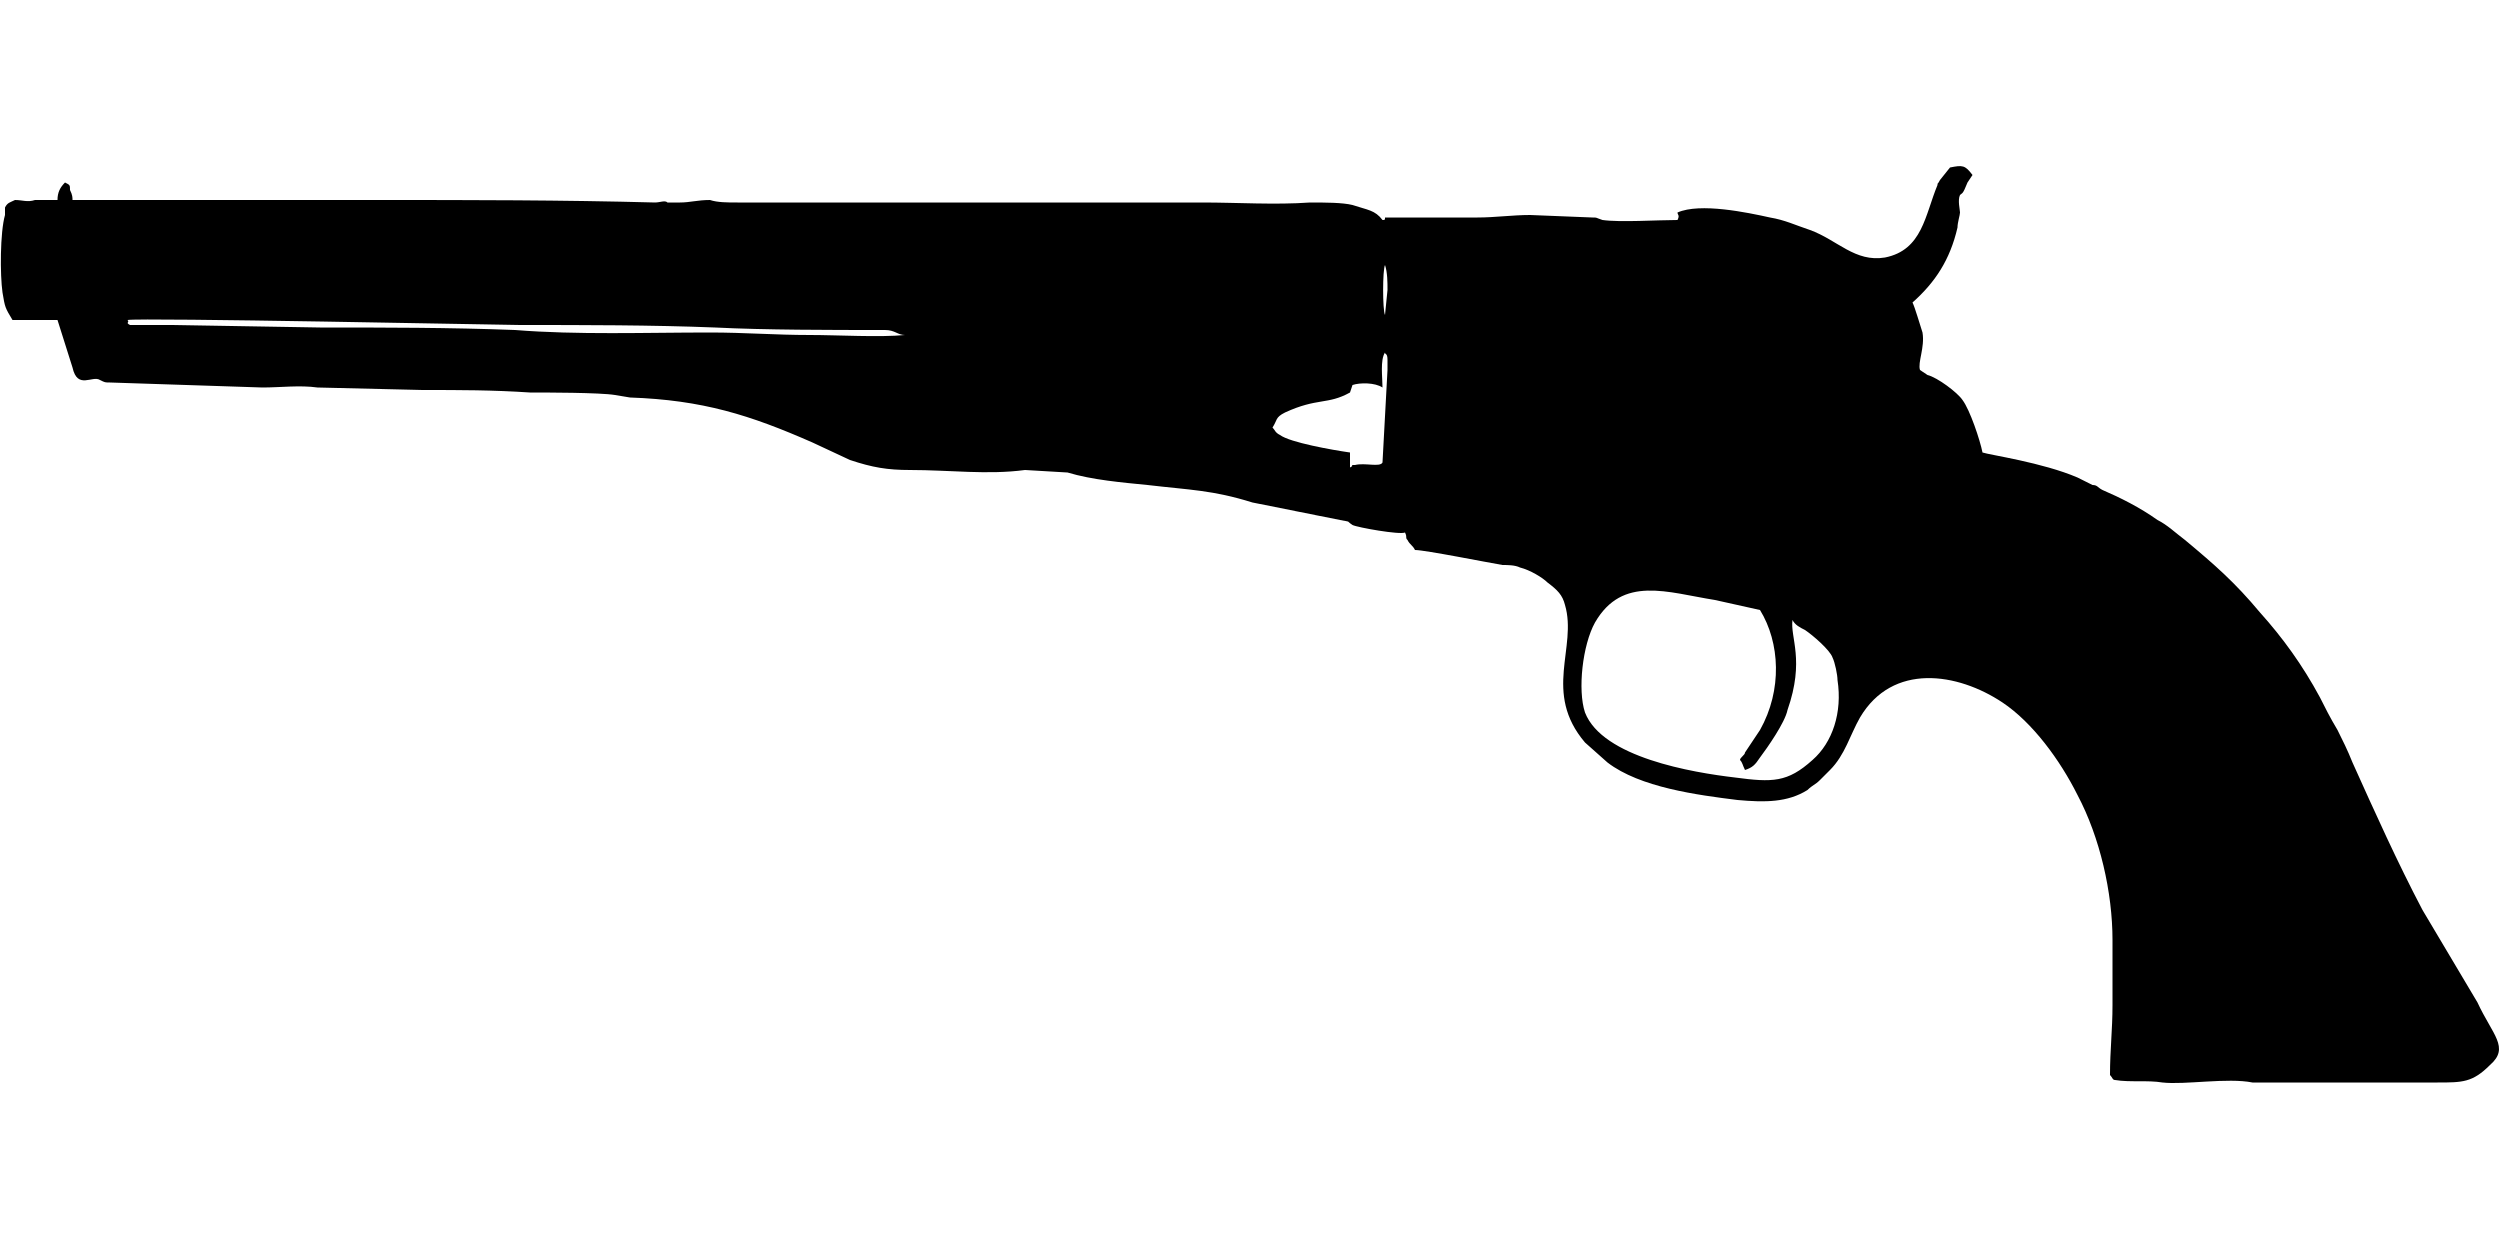 <?xml version="1.0" encoding="UTF-8"?>
<!DOCTYPE svg PUBLIC "-//W3C//DTD SVG 1.1//EN" "http://www.w3.org/Graphics/SVG/1.1/DTD/svg11.dtd">
<!-- Creator: CorelDRAW X8 -->
<svg xmlns="http://www.w3.org/2000/svg" xml:space="preserve" width="1000px" height="500px" version="1.1" style="shape-rendering:geometricPrecision; text-rendering:geometricPrecision; image-rendering:optimizeQuality; fill-rule:evenodd; clip-rule:evenodd"
viewBox="0 0 1000 500"
 xmlns:xlink="http://www.w3.org/1999/xlink">
 <defs>
  <style type="text/css">
   <![CDATA[
    .fil0 {fill:black}
   ]]>
  </style>
 </defs>
 <g id="Vrstva_x0020_1">
  <path class="fil0" d="M717 248c1,2 3,3 5,4 3,2 10,8 11,11 1,2 2,7 2,9 2,13 -2,25 -10,32 -10,9 -16,9 -31,7 -17,-2 -53,-8 -60,-26 -3,-9 -1,-27 4,-36 11,-19 29,-12 48,-9l18 4c8,13 9,32 0,48l-6 9c0,1 -2,2 -2,3 1,1 1,2 2,4 3,-1 4,-2 6,-5 3,-4 10,-14 11,-19 7,-20 1,-29 2,-36zm-177 -61l0 -6c-7,-1 -24,-4 -28,-7 -2,-1 -2,-2 -3,-3 2,-3 1,-4 5,-6 13,-6 17,-3 26,-8l1 -3c3,-1 9,-1 12,1 0,-4 -1,-11 1,-14 0,1 1,0 1,3 0,1 0,3 0,4l-2 37c-1,2 -7,0 -11,1 -1,0 0,0 -1,0 -1,0 1,0 -1,1zm-489 -59c5,-1 152,2 157,2 25,0 53,0 78,1 20,1 46,1 68,1 4,0 5,2 8,2 -10,1 -27,0 -38,0 -14,0 -26,-1 -40,-1 -26,0 -53,1 -78,-1 -26,-1 -52,-1 -78,-1l-59 -1c-3,0 -6,0 -9,0l-8 0c-2,-1 0,-1 -1,-2zm503 -2c-1,-2 -1,-18 0,-20 1,3 1,7 1,10l-1 10zm117 -41c0,1 1,1 0,3 -8,0 -23,1 -30,0 -3,-1 -2,-1 -4,-1l-25 -1c-7,0 -14,1 -21,1l-37 0c0,1 0,1 -1,1 -3,-4 -6,-4 -12,-6 -4,-1 -11,-1 -17,-1 -14,1 -29,0 -43,0l-186 0c-4,0 -8,0 -11,-1 -5,0 -8,1 -12,1 -2,0 -3,0 -5,0 -1,-1 -3,0 -5,0 -37,-1 -74,-1 -111,-1l-122 0c0,-1 0,-2 -1,-4 0,-2 0,-2 -2,-3 -2,2 -3,4 -3,7 -3,0 -6,0 -9,0 -3,1 -5,0 -8,0 -2,1 -3,1 -4,3 0,1 0,2 0,3 -2,7 -2,24 -1,31 1,6 1,6 4,11 1,0 2,0 3,0 1,0 3,0 5,0 3,0 6,0 10,0l6 19c2,9 8,3 11,5 2,1 2,1 4,1l61 2c7,0 15,-1 22,0l42 1c15,0 28,0 43,1 6,0 28,0 34,1l6 1c29,1 48,7 73,18l15 7c9,3 15,4 24,4 16,0 31,2 46,0l17 1c10,3 22,4 32,5 17,2 26,2 42,7l35 7c5,1 2,0 5,2 2,1 19,4 21,3 1,2 0,2 1,3 1,2 2,2 3,4 4,0 29,5 35,6 2,0 5,0 7,1 4,1 9,4 11,6 4,3 6,5 7,9 5,17 -9,35 8,55l9 8c13,10 36,13 52,15 11,1 20,1 28,-4 2,-2 3,-2 5,-4 1,-1 3,-3 4,-4 6,-6 8,-14 12,-21 13,-22 39,-18 57,-6 12,8 23,23 30,37 9,17 14,39 14,58l0 26c0,10 -1,18 -1,28 1,1 1,2 2,2 6,1 13,0 19,1 9,1 26,-2 36,0l74 0c10,0 14,0 21,-7 8,-7 1,-12 -5,-25l-22 -37c-10,-19 -19,-39 -28,-59 -2,-5 -4,-9 -6,-13 -3,-5 -5,-9 -7,-13 -7,-13 -15,-24 -24,-34 -10,-12 -18,-19 -30,-29 -4,-3 -7,-6 -11,-8 -7,-5 -15,-9 -22,-12 -2,-1 -2,-2 -4,-2 -2,-1 -4,-2 -6,-3 -14,-6 -35,-9 -38,-10 -1,-5 -5,-17 -8,-21 -2,-3 -10,-9 -14,-10l-3 -2c-1,-3 2,-9 1,-15 -1,-3 -3,-10 -4,-12 9,-8 15,-17 18,-30 0,-2 1,-5 1,-6 0,-1 -1,-5 0,-7 1,-1 1,0 3,-5l2 -3c-3,-4 -4,-4 -9,-3l-4 5c-1,2 -1,1 -1,2 -5,12 -6,26 -21,29 -12,2 -19,-7 -30,-11 -6,-2 -10,-4 -16,-5 -9,-2 -28,-6 -37,-2z"/>
 </g>
</svg>
